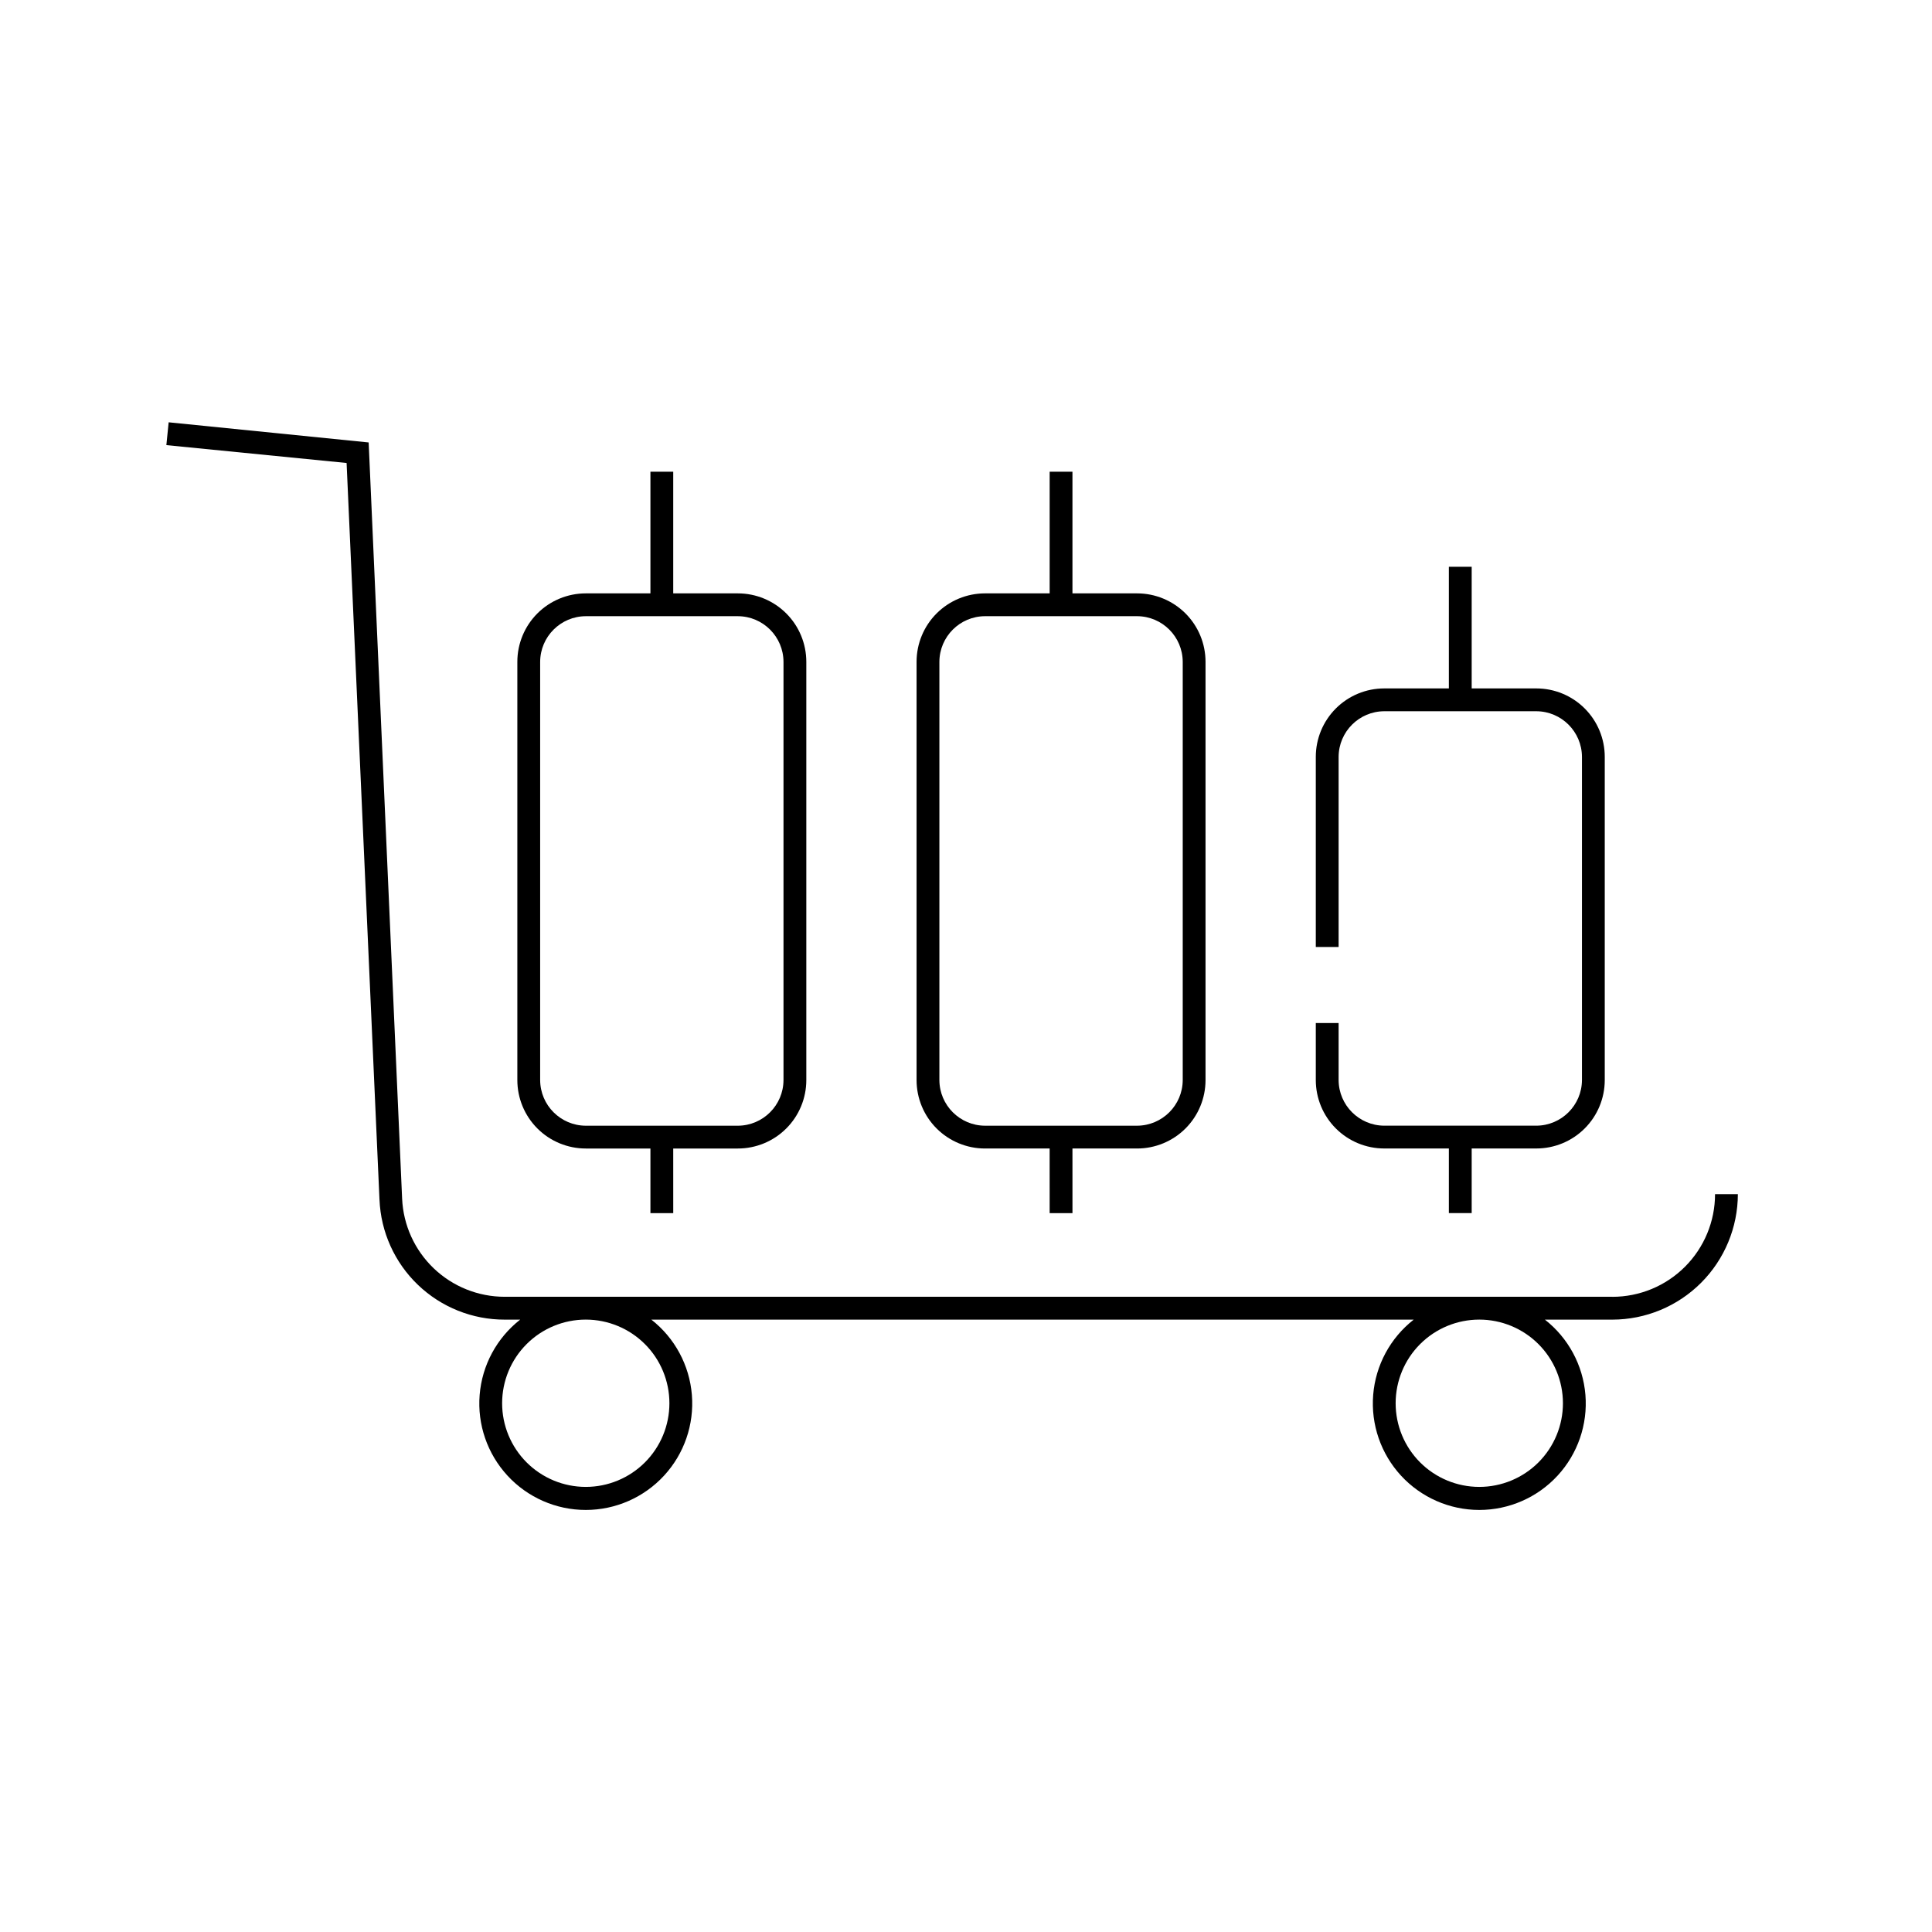 <?xml version="1.0" encoding="UTF-8"?>
<!-- Uploaded to: SVG Repo, www.svgrepo.com, Generator: SVG Repo Mixer Tools -->
<svg fill="#000000" width="800px" height="800px" version="1.1" viewBox="144 144 512 512" xmlns="http://www.w3.org/2000/svg">
 <g>
  <path d="m386.9 319.39v110.84c0 4.812 1.91 9.426 5.312 12.824 3.402 3.402 8.016 5.312 12.824 5.312h17.129l0.004 17.129h6.047l-0.004-17.129h17.129c4.812 0 9.426-1.91 12.828-5.312 3.398-3.398 5.309-8.012 5.309-12.824v-110.84c0-4.812-1.91-9.426-5.309-12.828-3.402-3.398-8.016-5.312-12.828-5.312h-17.129v-32.242h-6.043v32.242h-17.133c-4.809 0-9.422 1.914-12.824 5.312-3.402 3.402-5.312 8.016-5.312 12.828zm6.047 0c0.027-6.668 5.426-12.066 12.09-12.094h40.305c6.668 0.027 12.066 5.426 12.094 12.094v110.84c-0.027 6.668-5.426 12.062-12.094 12.094h-40.305c-6.664-0.031-12.062-5.426-12.09-12.094z"/>
  <path d="m492.7 415.11v15.113c0 4.812 1.91 9.426 5.312 12.824 3.402 3.402 8.016 5.312 12.824 5.312h17.129v17.129h6.047v-17.129h17.129c4.812 0 9.426-1.91 12.824-5.312 3.402-3.398 5.312-8.012 5.312-12.824v-85.648c0-4.809-1.91-9.422-5.312-12.824-3.398-3.402-8.012-5.312-12.824-5.312h-17.129v-32.242h-6.047v32.242h-17.129c-4.809 0-9.422 1.91-12.824 5.312-3.402 3.402-5.312 8.016-5.312 12.824v50.383h6.047v-50.383c0.027-6.664 5.426-12.062 12.09-12.09h40.305c6.668 0.027 12.066 5.426 12.094 12.09v85.648c-0.027 6.668-5.426 12.062-12.094 12.094h-40.305c-6.664-0.031-12.062-5.426-12.09-12.094v-15.113z"/>
  <path d="m316.37 269.01v32.242h-17.129c-4.812 0-9.426 1.914-12.828 5.312-3.398 3.402-5.312 8.016-5.312 12.828v110.84c0 4.812 1.914 9.426 5.312 12.824 3.402 3.402 8.016 5.312 12.828 5.312h17.129v17.129h6.047l-0.004-17.129h17.133c4.809 0 9.422-1.91 12.824-5.312 3.402-3.398 5.312-8.012 5.312-12.824v-110.84c0-4.812-1.91-9.426-5.312-12.828-3.402-3.398-8.016-5.312-12.824-5.312h-17.133v-32.242zm23.176 38.289c6.664 0.027 12.062 5.426 12.09 12.094v110.84c-0.027 6.668-5.426 12.062-12.09 12.094h-40.305c-6.668-0.031-12.066-5.426-12.094-12.094v-110.84c0.027-6.668 5.426-12.066 12.094-12.094z"/>
  <path d="m571.29 487.66h-293.52c-7.012 0.008-13.754-2.691-18.82-7.535-5.07-4.844-8.074-11.457-8.383-18.461l-8.867-200.41-53.004-5.34-0.605 6.047 47.762 4.734 8.715 195.23h0.004c0.352 8.562 4.004 16.656 10.195 22.582 6.191 5.93 14.434 9.227 23.004 9.207h4.082c-6.207 4.856-10.102 12.082-10.738 19.938-0.641 7.856 2.035 15.617 7.379 21.41 5.34 5.793 12.859 9.09 20.742 9.09 7.879 0 15.398-3.297 20.742-9.09 5.34-5.793 8.016-13.555 7.375-21.41-0.637-7.856-4.531-15.082-10.738-19.938h202.03c-6.207 4.856-10.102 12.082-10.738 19.938s2.039 15.617 7.379 21.41c5.34 5.793 12.863 9.09 20.742 9.09s15.402-3.297 20.742-9.09c5.34-5.793 8.016-13.555 7.379-21.41-0.641-7.856-4.531-15.082-10.738-19.938h17.883c8.816-0.012 17.266-3.519 23.5-9.754 6.231-6.234 9.738-14.684 9.754-23.496h-6.047c0 7.215-2.867 14.133-7.969 19.234-5.102 5.106-12.023 7.969-19.238 7.969zm-249.89 28.215c0 5.879-2.332 11.516-6.492 15.676-4.156 4.156-9.793 6.492-15.672 6.492-5.883 0-11.52-2.336-15.676-6.492-4.156-4.16-6.492-9.797-6.492-15.676s2.336-11.52 6.492-15.676 9.793-6.492 15.676-6.492c5.879 0 11.516 2.336 15.672 6.492 4.16 4.156 6.492 9.797 6.492 15.676zm236.79 0h0.004c0 5.879-2.336 11.516-6.492 15.676-4.16 4.156-9.797 6.492-15.676 6.492s-11.52-2.336-15.676-6.492c-4.156-4.16-6.492-9.797-6.492-15.676s2.336-11.52 6.492-15.676 9.797-6.492 15.676-6.492 11.516 2.336 15.676 6.492c4.156 4.156 6.492 9.797 6.492 15.676z"/>
 </g>
</svg>